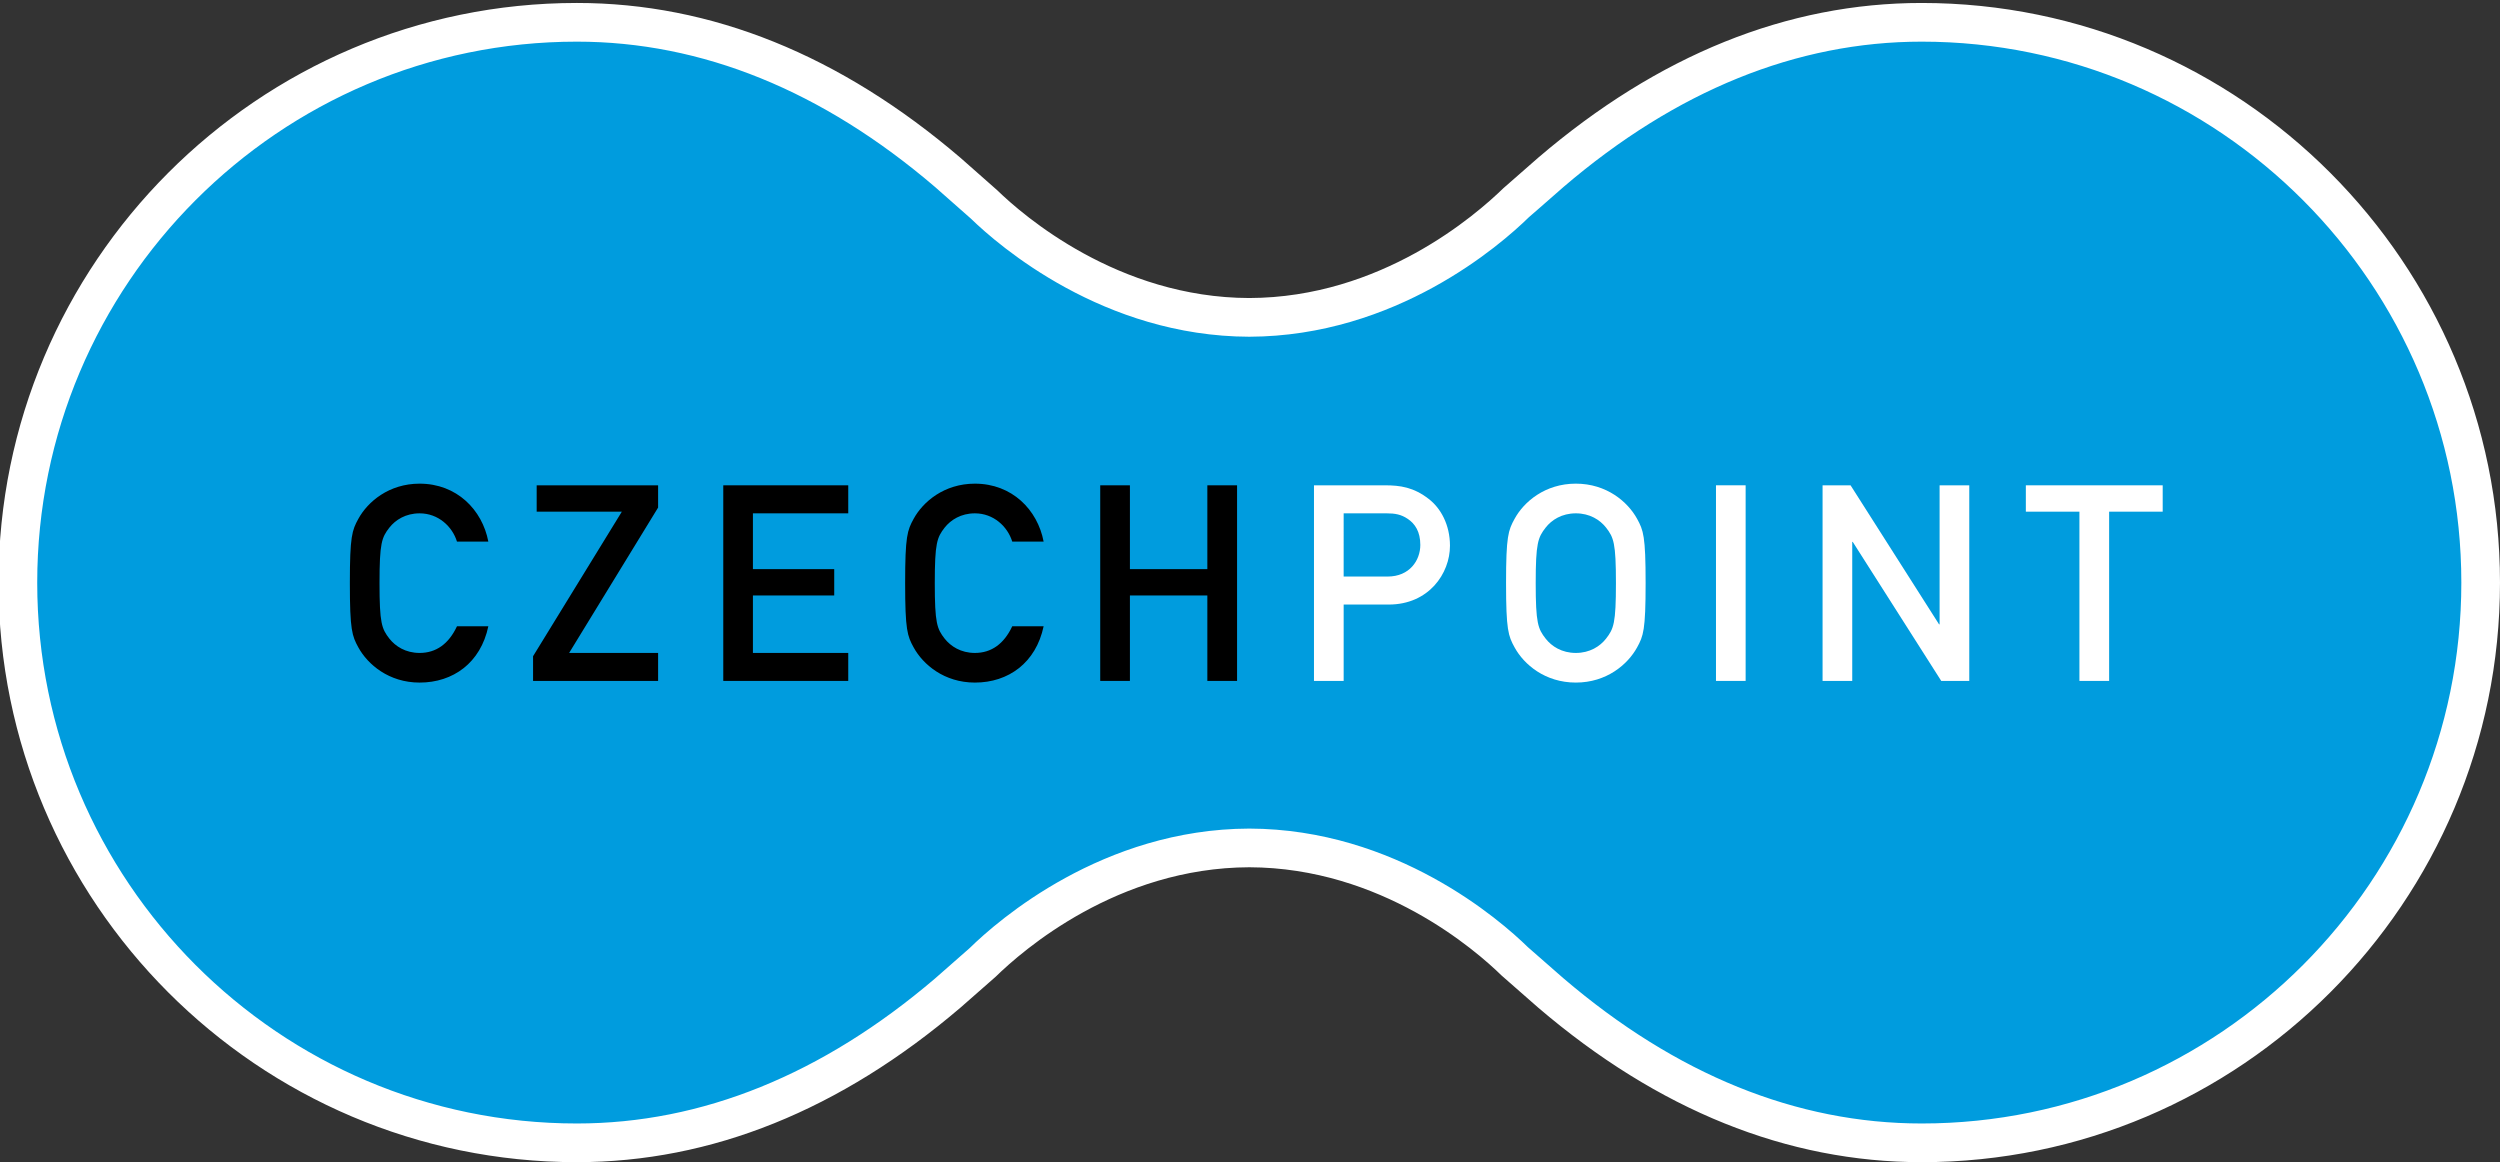 <?xml version="1.0" encoding="UTF-8"?>
<!-- Generator: Adobe Illustrator 25.3.1, SVG Export Plug-In . SVG Version: 6.00 Build 0)  -->
<svg xmlns="http://www.w3.org/2000/svg" xmlns:xlink="http://www.w3.org/1999/xlink" version="1.1" x="0px" y="0px" viewBox="0 0 521.695 242.519" style="enable-background:new 0 0 521.695 242.519;" xml:space="preserve">
<rect x="0" y="0" width="521.695" height="242.519" fill="#333333" stroke="none"/>
<style type="text/css">
	.st0{fill:#00A9E7;}
	.st1{fill:#FFFFFF;}
	.st2{fill:#009CDE;}
</style>
<g id="Vrstva_2">
</g>
<g id="Vrstva_1">
	<path class="st0" d="M513.151,121.581c0,62.066-50.313,112.385-112.381,112.385   c-29.694,0-54.583-13.098-74.654-30.201c0,0-6.686-5.776-7.177-6.281   c-8.288-8.051-29.618-24.723-58.219-24.806h-0.005   c-28.601,0.083-49.939,16.755-58.225,24.806   c-0.493,0.505-7.177,6.281-7.177,6.281   c-20.071,17.104-44.958,30.201-74.648,30.201   c-62.062,0-112.381-50.318-112.381-112.385v0.008   c0-62.073,50.319-112.381,112.381-112.381c29.69,0,54.577,13.099,74.648,30.201   c0,0,6.684,5.773,7.177,6.273c8.286,8.06,29.624,24.732,58.225,24.811h0.005   c28.601-0.079,49.931-16.75,58.219-24.811c0.49-0.501,7.177-6.273,7.177-6.273   c20.071-17.102,44.96-30.201,74.654-30.201c62.067,0,112.381,50.308,112.381,112.381   V121.581z"></path>
	<path d="M101.906,130.688c-1.604,7.623-7.342,11.752-14.341,11.752   c-6.412,0-10.835-3.782-12.783-7.339c-1.319-2.403-1.774-3.609-1.774-13.423   c0-9.801,0.455-11.007,1.774-13.412c1.947-3.556,6.371-7.338,12.783-7.338   c7.745,0,13.076,5.447,14.341,12.096h-6.545c-0.964-3.151-3.898-5.902-7.795-5.902   c-2.924,0-5.044,1.374-6.309,2.976c-1.607,2.067-2.06,3.218-2.06,11.58   c0,8.381,0.453,9.525,2.06,11.591c1.265,1.607,3.385,2.985,6.309,2.985   c3.446,0,6.082-1.896,7.795-5.566H101.906z"></path>
	<polygon points="111.239,136.935 129.764,106.775 111.992,106.775 111.992,101.274    137.332,101.274 137.332,105.919 118.763,136.254 137.332,136.254 137.332,142.093    111.239,142.093  "></polygon>
	<polygon points="150.931,101.274 177.011,101.274 177.011,107.121 157.117,107.121    157.117,118.764 174.084,118.764 174.084,124.261 157.117,124.261 157.117,136.254    177.011,136.254 177.011,142.093 150.931,142.093  "></polygon>
	<path d="M217.782,130.688c-1.606,7.623-7.349,11.752-14.34,11.752   c-6.42,0-10.84-3.782-12.786-7.339c-1.319-2.403-1.774-3.609-1.774-13.423   c0-9.801,0.455-11.007,1.774-13.412c1.945-3.556,6.365-7.338,12.786-7.338   c7.745,0,13.075,5.447,14.34,12.096h-6.547c-0.973-3.151-3.898-5.902-7.793-5.902   c-2.928,0-5.038,1.374-6.314,2.976c-1.603,2.067-2.06,3.218-2.06,11.58   c0,8.381,0.457,9.525,2.06,11.591c1.276,1.607,3.386,2.985,6.314,2.985   c3.441,0,6.073-1.896,7.793-5.566H217.782z"></path>
	<polygon points="251.947,124.261 235.787,124.261 235.787,142.093 229.593,142.093    229.593,101.274 235.787,101.274 235.787,118.764 251.947,118.764 251.947,101.274    258.148,101.274 258.148,142.093 251.947,142.093  "></polygon>
	<path class="st1" d="M274.198,101.274H288.989c3.2,0,6.014,0.396,9.173,2.859   c2.471,1.903,4.416,5.343,4.416,9.755c0,5.781-4.416,12.269-12.781,12.269h-9.404   v15.936h-6.194V101.274z M280.392,120.313h9.175c4.589,0,6.821-3.386,6.821-6.601   c0-2.75-1.09-4.416-2.644-5.447c-1.366-0.918-2.629-1.144-4.415-1.144h-8.938   V120.313z"></path>
	<path class="st1" d="M316.063,108.265c1.939-3.556,6.358-7.338,12.779-7.338   c6.419,0,10.832,3.782,12.785,7.338c1.319,2.405,1.777,3.611,1.777,13.412   c0,9.814-0.458,11.02-1.777,13.423c-1.953,3.557-6.366,7.339-12.785,7.339   c-6.421,0-10.84-3.782-12.779-7.339c-1.322-2.403-1.783-3.609-1.783-13.423   C314.28,111.876,314.741,110.67,316.063,108.265 M322.542,133.269   c1.253,1.607,3.373,2.985,6.3,2.985c2.924,0,5.044-1.378,6.304-2.985   c1.607-2.066,2.064-3.21,2.064-11.591c0-8.361-0.457-9.513-2.064-11.58   c-1.26-1.602-3.38-2.976-6.304-2.976c-2.927,0-5.047,1.374-6.3,2.976   c-1.606,2.067-2.074,3.218-2.074,11.58   C320.468,130.059,320.936,131.202,322.542,133.269"></path>
	<rect x="358.087" y="101.27" class="st1" width="6.188" height="40.823"></rect>
	<polygon class="st1" points="380.33,101.274 386.173,101.274 404.64,130.284 404.751,130.284    404.751,101.274 410.943,101.274 410.943,142.093 405.095,142.093 386.626,113.078    386.521,113.078 386.521,142.093 380.33,142.093  "></polygon>
	<polygon class="st1" points="433.93,106.775 422.749,106.775 422.749,101.274 451.306,101.274    451.306,106.775 440.129,106.775 440.129,142.093 433.93,142.093  "></polygon>
	<path class="st2" d="M517.659,121.589c0,64.445-52.333,116.889-116.648,116.889   c-27.101,0-53.143-10.538-77.411-31.288c-0.035,0-7.427-6.505-7.427-6.505   c-5.651-5.53-26.563-23.658-55.476-23.742   c-28.913,0.084-49.829,18.212-55.523,23.784c0.038-0.042-7.352,6.463-7.352,6.463   c-24.305,20.75-50.347,31.288-77.438,31.288c-64.325,0-116.655-52.443-116.655-116.889   c0-64.486,52.329-116.938,116.655-116.938c27.051,0,53.095,10.54,77.397,31.335   l7.516,6.624c5.57,5.41,26.487,23.538,55.4,23.621   c28.912-0.084,49.824-18.211,55.514-23.78c-0.118,0.159,7.389-6.466,7.389-6.466   c24.31-20.795,50.354-31.335,77.411-31.335   C465.326,4.65,517.659,57.103,517.659,121.589"></path>
	<path class="st1" d="M326.275,39.012c23.5-20.106,48.658-30.32,74.735-30.32   c62.093,0,112.616,50.644,112.616,112.897c0,62.224-50.523,112.857-112.616,112.857   c-26.095,0-51.254-10.206-74.788-30.329c-0.085-0.067-7.382-6.462-7.382-6.462   c-5.788-5.673-27.554-24.661-58.131-24.748   c-30.607,0.087-52.413,19.108-58.361,24.935c0,0-3.633,3.181-7.189,6.316   c-23.53,20.082-48.702,30.288-74.774,30.288   c-62.099,0-112.618-50.634-112.618-112.857c0-62.253,50.519-112.897,112.618-112.897   c26.072,0,51.236,10.214,74.778,30.363c-0.052-0.042,7.464,6.586,7.464,6.586   c5.812,5.652,27.62,24.536,58.062,24.627   c30.599-0.092,52.4-19.105,58.348-24.933   C319.036,45.335,322.698,42.168,326.275,39.012 M320.977,32.918   c-0.05,0.037-7.267,6.366-7.267,6.366c-5.726,5.568-25.487,22.832-53.022,22.907   c-27.389-0.076-47.172-17.222-52.579-22.482   c-0.14-0.129-7.652-6.754-7.652-6.754C175.36,11.483,148.435,0.618,120.384,0.618   C53.836,0.618-0.311,54.882-0.311,121.589c0,66.679,54.147,120.93,120.695,120.93   c28.051,0,54.989-10.857,80.06-32.262c0.044-0.038,7.34-6.444,7.34-6.444   c5.617-5.485,25.385-22.751,52.924-22.834   c27.514,0.083,47.25,17.315,52.642,22.591c4.693,4.141,7.626,6.688,7.626,6.688   c25.035,21.404,51.96,32.262,80.033,32.262c66.548,0,120.685-54.251,120.685-120.93   c0-66.706-54.137-120.971-120.685-120.971C372.954,0.618,346.031,11.483,320.977,32.918"></path>
	<path d="M101.906,130.688c-1.604,7.623-7.342,11.752-14.341,11.752   c-6.412,0-10.835-3.782-12.783-7.339c-1.319-2.403-1.774-3.609-1.774-13.423   c0-9.801,0.455-11.007,1.774-13.412c1.947-3.556,6.371-7.338,12.783-7.338   c7.745,0,13.076,5.447,14.341,12.096h-6.545c-0.964-3.151-3.898-5.902-7.795-5.902   c-2.924,0-5.044,1.374-6.309,2.976c-1.607,2.067-2.06,3.218-2.06,11.58   c0,8.381,0.453,9.525,2.06,11.591c1.265,1.607,3.385,2.985,6.309,2.985   c3.446,0,6.082-1.896,7.795-5.566H101.906z"></path>
	<polygon points="111.239,136.935 129.764,106.775 111.992,106.775 111.992,101.274    137.332,101.274 137.332,105.919 118.763,136.254 137.332,136.254 137.332,142.093    111.239,142.093  "></polygon>
	<polygon points="150.931,101.274 177.011,101.274 177.011,107.121 157.117,107.121    157.117,118.764 174.084,118.764 174.084,124.261 157.117,124.261 157.117,136.254    177.011,136.254 177.011,142.093 150.931,142.093  "></polygon>
	<path d="M217.782,130.688c-1.606,7.623-7.349,11.752-14.34,11.752   c-6.42,0-10.84-3.782-12.786-7.339c-1.319-2.403-1.774-3.609-1.774-13.423   c0-9.801,0.455-11.007,1.774-13.412c1.945-3.556,6.365-7.338,12.786-7.338   c7.745,0,13.075,5.447,14.34,12.096h-6.547c-0.973-3.151-3.898-5.902-7.793-5.902   c-2.928,0-5.038,1.374-6.314,2.976c-1.603,2.067-2.06,3.218-2.06,11.58   c0,8.381,0.457,9.525,2.06,11.591c1.276,1.607,3.386,2.985,6.314,2.985   c3.441,0,6.073-1.896,7.793-5.566H217.782z"></path>
	<polygon points="251.947,124.261 235.787,124.261 235.787,142.093 229.593,142.093    229.593,101.274 235.787,101.274 235.787,118.764 251.947,118.764 251.947,101.274    258.148,101.274 258.148,142.093 251.947,142.093  "></polygon>
	<path class="st1" d="M274.198,101.274H288.989c3.2,0,6.014,0.396,9.173,2.859   c2.471,1.903,4.416,5.343,4.416,9.755c0,5.781-4.416,12.269-12.781,12.269h-9.404   v15.936h-6.194V101.274z M280.392,120.313h9.175c4.589,0,6.821-3.386,6.821-6.601   c0-2.75-1.09-4.416-2.644-5.447c-1.366-0.918-2.629-1.144-4.415-1.144h-8.938   V120.313z"></path>
	<path class="st1" d="M316.063,108.265c1.939-3.556,6.358-7.338,12.779-7.338   c6.419,0,10.832,3.782,12.785,7.338c1.319,2.405,1.777,3.611,1.777,13.412   c0,9.814-0.458,11.02-1.777,13.423c-1.953,3.557-6.366,7.339-12.785,7.339   c-6.421,0-10.84-3.782-12.779-7.339c-1.322-2.403-1.783-3.609-1.783-13.423   C314.28,111.876,314.741,110.67,316.063,108.265 M322.542,133.269   c1.253,1.607,3.373,2.985,6.3,2.985c2.924,0,5.044-1.378,6.304-2.985   c1.607-2.066,2.064-3.21,2.064-11.591c0-8.361-0.457-9.513-2.064-11.58   c-1.26-1.602-3.38-2.976-6.304-2.976c-2.927,0-5.047,1.374-6.3,2.976   c-1.606,2.067-2.074,3.218-2.074,11.58   C320.468,130.059,320.936,131.202,322.542,133.269"></path>
	<rect x="358.087" y="101.27" class="st1" width="6.188" height="40.823"></rect>
	<polygon class="st1" points="380.33,101.274 386.173,101.274 404.64,130.284 404.751,130.284    404.751,101.274 410.943,101.274 410.943,142.093 405.095,142.093 386.626,113.078    386.521,113.078 386.521,142.093 380.33,142.093  "></polygon>
	<polygon class="st1" points="433.93,106.775 422.749,106.775 422.749,101.274 451.306,101.274    451.306,106.775 440.129,106.775 440.129,142.093 433.93,142.093  "></polygon>
</g>
</svg>
